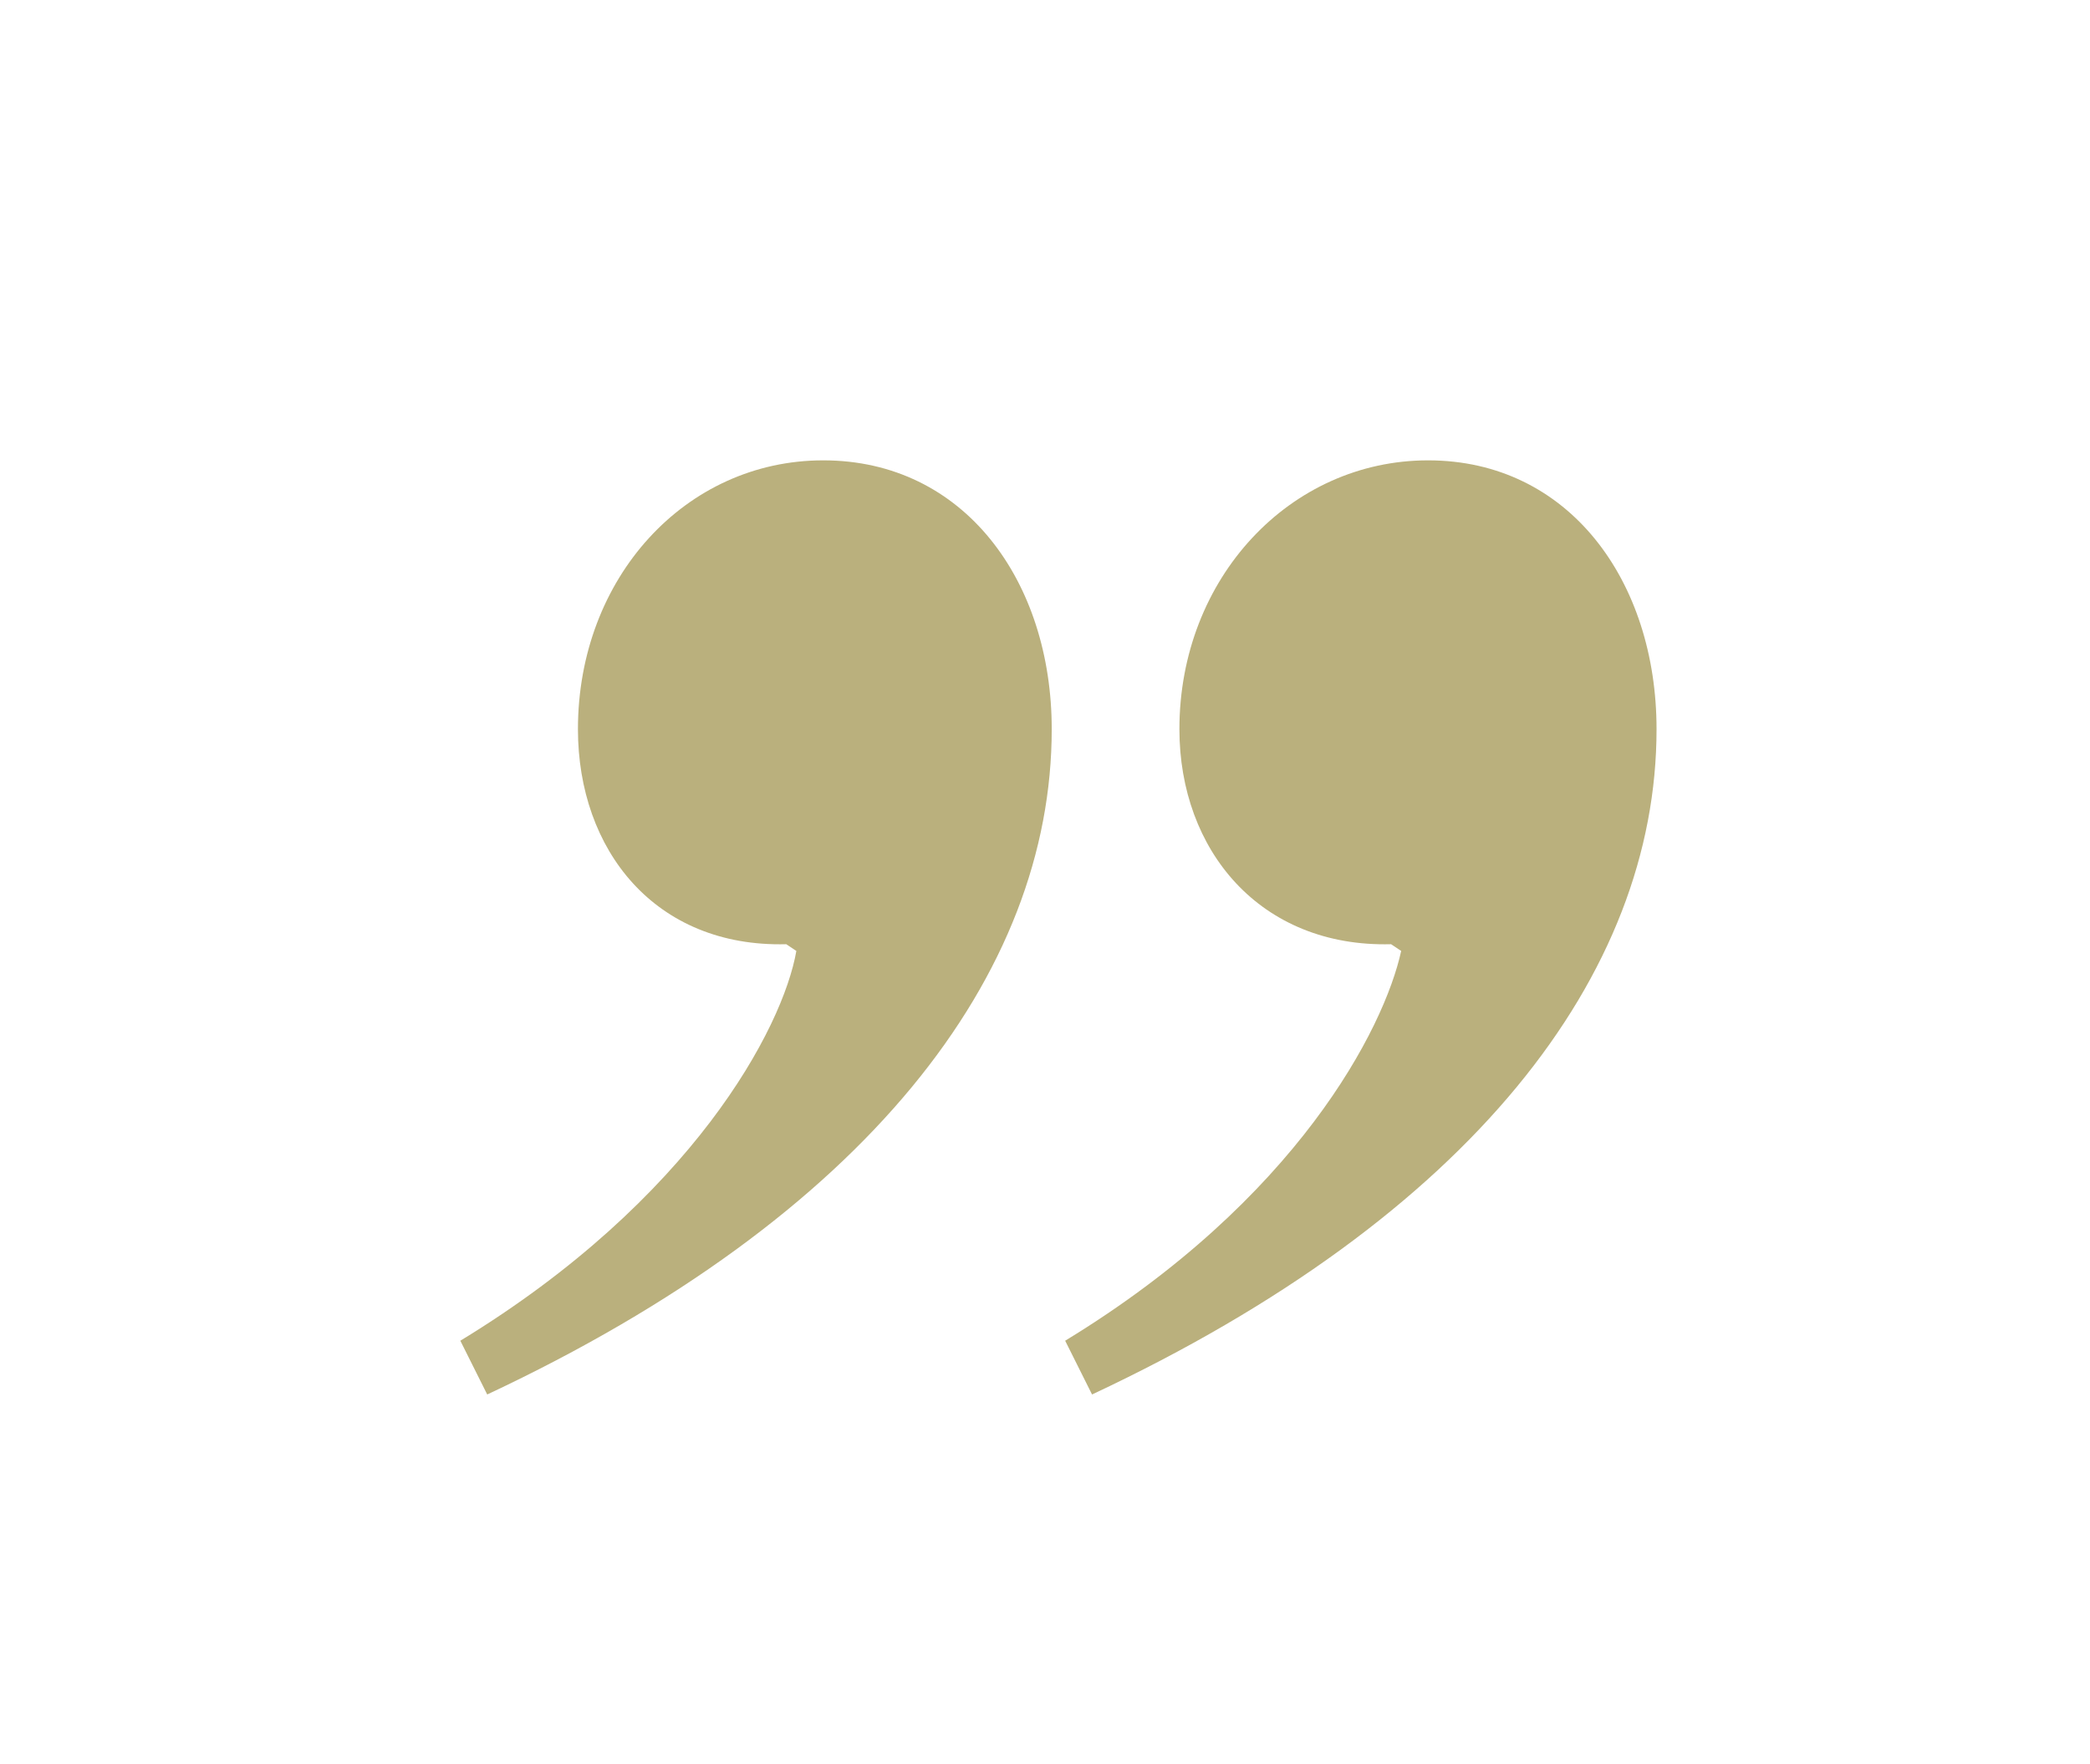<?xml version="1.0" encoding="utf-8"?>
<!-- Generator: Adobe Illustrator 25.4.0, SVG Export Plug-In . SVG Version: 6.00 Build 0)  -->
<svg version="1.1" id="Ebene_1" xmlns="http://www.w3.org/2000/svg" xmlns:xlink="http://www.w3.org/1999/xlink" x="0px" y="0px"
	 viewBox="0 0 62.2 52.5" style="enable-background:new 0 0 62.2 52.5;" xml:space="preserve">
<style type="text/css">
	.st0{enable-background:new    ;}
	.st1{fill:#BAB07D;}
</style>
<g class="st0">
	<path class="st1" d="M13.7,39.9c6.9-4.2,9.6-9.3,10-11.6l-0.3-0.2c-3.9,0.1-6.2-2.8-6.2-6.4c0-4.5,3.2-8,7.3-8c4.2,0,6.8,3.6,6.8,8
		c0,7.3-5.5,14.5-16.8,19.8L13.7,39.9z M31.7,39.9c6.9-4.2,9.5-9.3,10-11.6l-0.3-0.2c-3.9,0.1-6.3-2.8-6.3-6.4c0-4.5,3.3-8,7.4-8
		c4.2,0,6.8,3.6,6.8,8c0,7.3-5.5,14.5-16.8,19.8L31.7,39.9z"/>
</g>
</svg>
